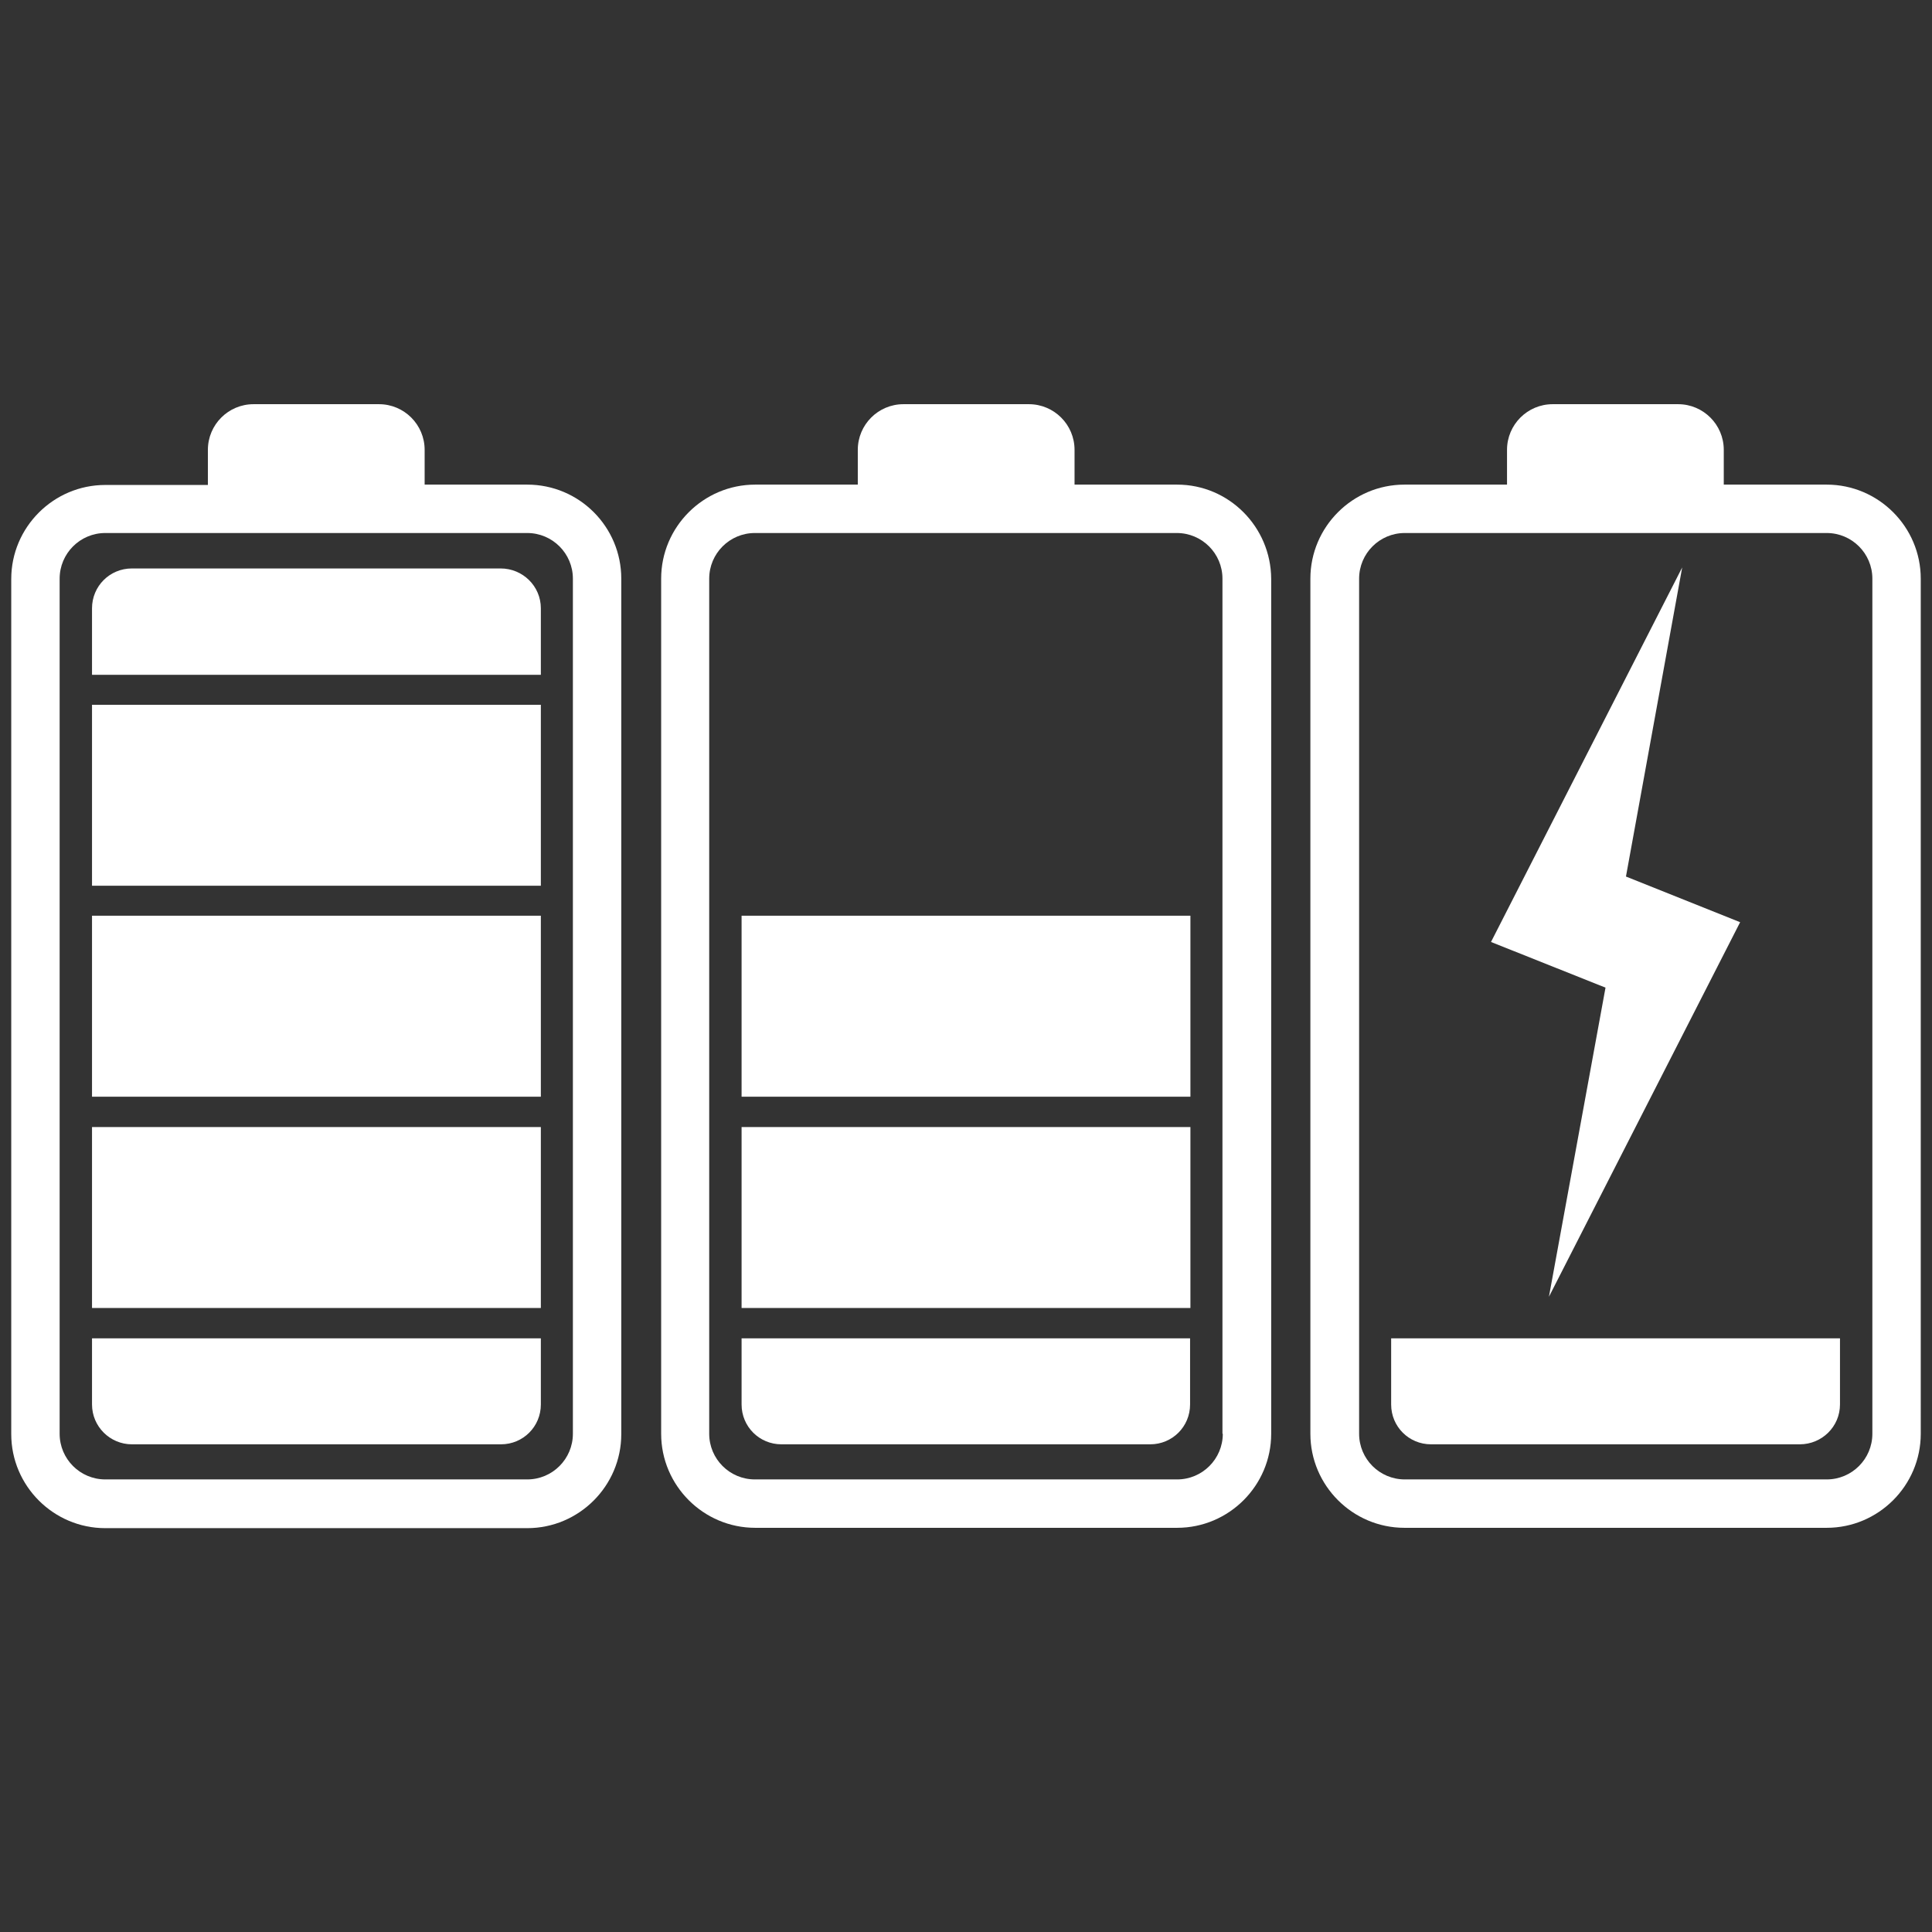 <svg version="1.1" id="energiespeicher" xmlns="http://www.w3.org/2000/svg" x="0" y="0" viewBox="0 0 566.9 566.9" xml:space="preserve"><rect x="0" y="0" width="566.9" height="566.9" fill="#333333" stroke="none"/><style>.st0{fill:#fff}</style><path class="st0" d="M564.3 419.5V168.7m-409.6-26.5h-30.1V132c0-7.4-6-13.4-13.4-13.4H74.4c-7.4 0-13.4 6-13.4 13.4v10.3H30.9c-15.2 0-27.6 12.4-27.6 27.6v250.9c0 15.2 12.4 27.6 27.6 27.6h123.8c15.2 0 27.6-12.4 27.6-27.6v-251c0-15.2-12.3-27.6-27.6-27.6zm13.4 278.5c0 7.4-6 13.4-13.4 13.4H30.9c-7.4 0-13.4-6-13.4-13.4V169.8c0-7.4 6-13.4 13.4-13.4h123.8c7.4 0 13.4 6 13.4 13.4v250.9z"/><path class="st0" d="M27 268.7h131.7v53.1H27zm119.9-101.9H38.7c-6.5 0-11.7 5.2-11.7 11.7V198h131.7v-19.5c0-6.5-5.3-11.7-11.8-11.7zM27 206.8h131.7v53.1H27zm0 205.3c0 6.5 5.3 11.7 11.7 11.7H147c6.5 0 11.7-5.2 11.7-11.7v-19.4H27v19.4zm0-81.4h131.7v53.1H27zm318.4-188.5h-30.1V132c0-7.4-6-13.4-13.4-13.4h-36.8c-7.4 0-13.4 6-13.4 13.4v10.2h-30.1c-15.2 0-27.6 12.4-27.6 27.6v250.9c0 15.2 12.4 27.6 27.6 27.6h123.8c15.2 0 27.6-12.4 27.6-27.6V169.8c-.1-15.2-12.4-27.6-27.6-27.6zm13.4 278.5c0 7.4-6 13.4-13.4 13.4H221.5c-7.4 0-13.4-6-13.4-13.4V169.8c0-7.4 6-13.4 13.4-13.4h123.8c7.4 0 13.4 6 13.4 13.4v250.9z"/><path class="st0" d="M217.6 268.7h131.7v53.1H217.6zm0 143.4c0 6.5 5.2 11.7 11.7 11.7h108.2c6.5 0 11.7-5.2 11.7-11.7v-19.4H217.6v19.4zm0-81.4h131.7v53.1H217.6zM536 142.2h-30.2V132c0-7.4-6-13.4-13.4-13.4h-36.8c-7.4 0-13.4 6-13.4 13.4v10.2h-30.1c-15.2 0-27.6 12.4-27.6 27.6v250.9c0 15.2 12.4 27.6 27.6 27.6H536c15.2 0 27.6-12.4 27.6-27.6V169.8c0-15.2-12.4-27.6-27.6-27.6zm13.4 278.5c0 7.4-6 13.4-13.4 13.4H412.2c-7.4 0-13.4-6-13.4-13.4V169.8c0-7.4 6-13.4 13.4-13.4H536c7.4 0 13.4 6 13.4 13.4v250.9z"/><path class="st0" d="M408.2 412.1c0 6.5 5.2 11.7 11.7 11.7h108.2c6.5 0 11.8-5.2 11.8-11.7v-19.4H408.2v19.4zm46.3-31.6l56.1-109.9-33.5-13.4 16.5-90.7-56.1 109.9 33.6 13.4z"/></svg>
